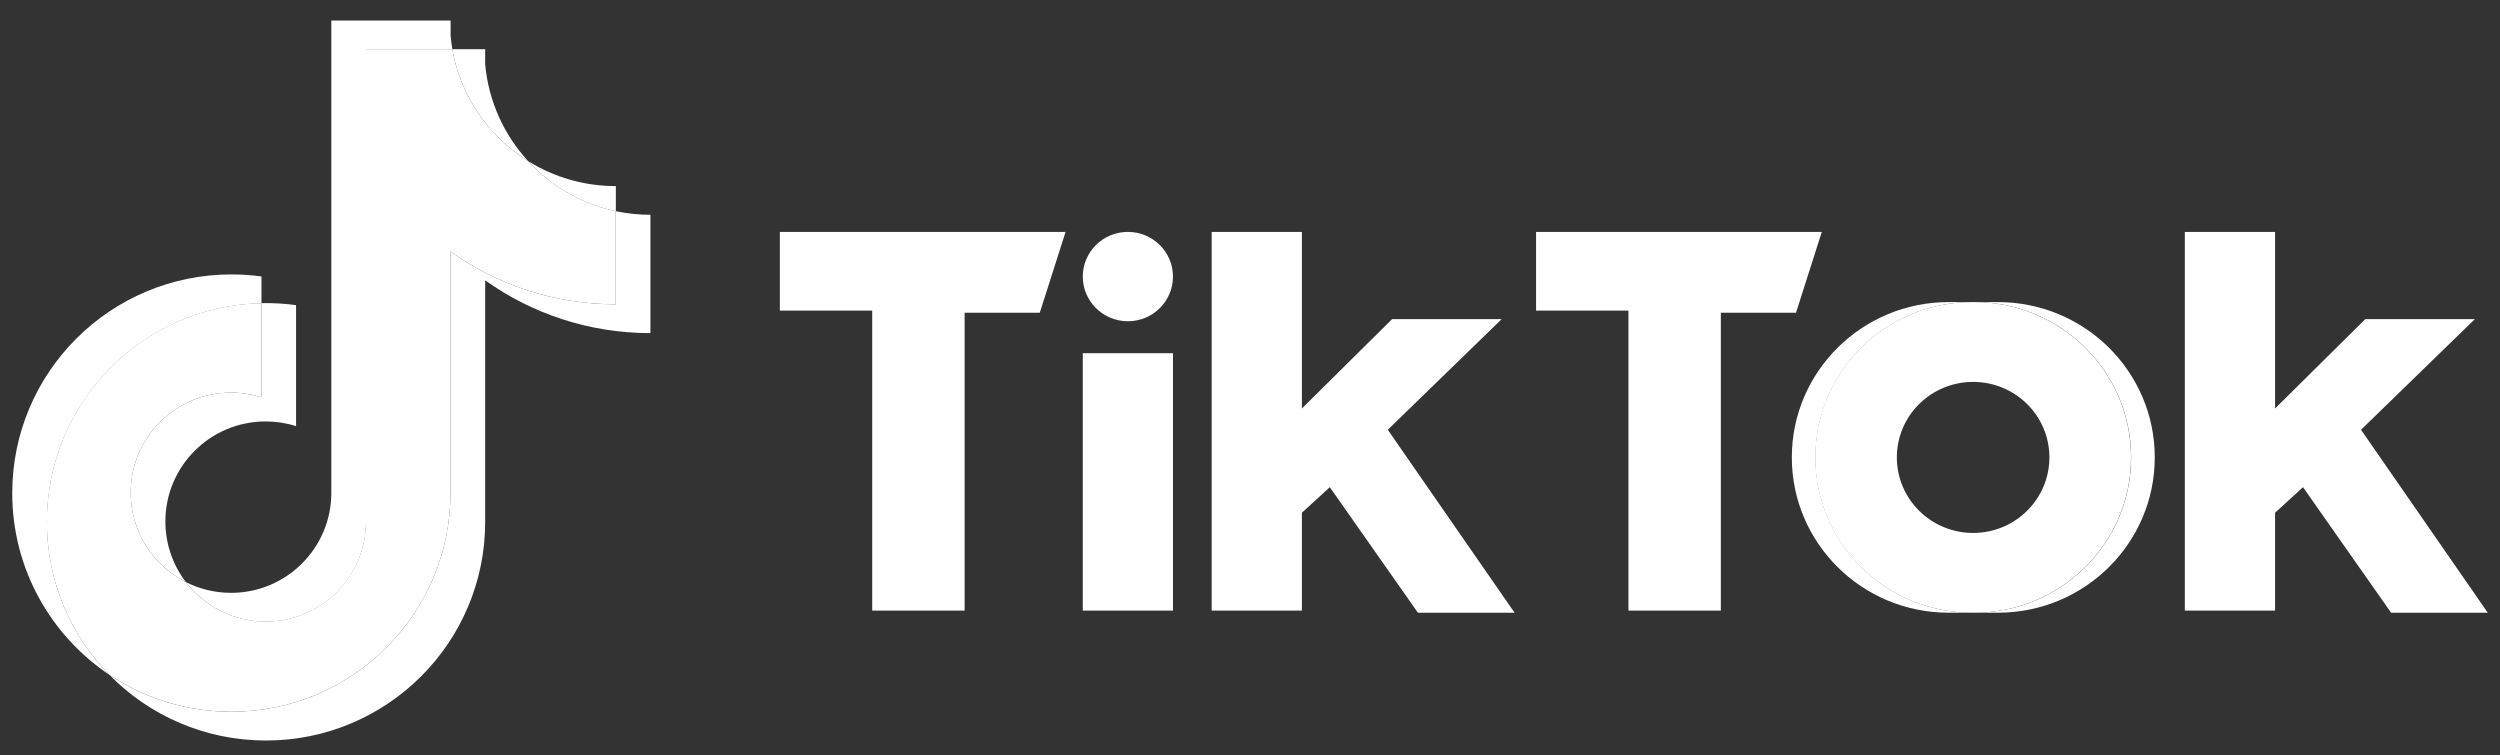 <svg width="96" height="29" viewBox="0 0 96 29" fill="none" xmlns="http://www.w3.org/2000/svg">
<rect x="0" y="0" width="96" height="29" fill="#333333" stroke="none"/>
<path d="M18.631 10.765C20.419 12.041 22.61 12.792 24.976 12.792V8.248C24.529 8.248 24.082 8.201 23.644 8.109V11.685C21.278 11.685 19.087 10.935 17.298 9.659V18.932C17.298 23.57 13.53 27.33 8.882 27.33C7.147 27.33 5.535 26.807 4.196 25.91C5.725 27.469 7.856 28.436 10.214 28.436C14.863 28.436 18.631 24.676 18.631 20.038V10.765H18.631ZM20.275 6.181C19.361 5.185 18.761 3.897 18.631 2.474V1.889H17.368C17.686 3.699 18.77 5.244 20.275 6.181ZM7.136 22.35C6.626 21.682 6.35 20.865 6.351 20.024C6.351 17.903 8.074 16.183 10.201 16.183C10.597 16.183 10.991 16.243 11.369 16.363V11.717C10.927 11.657 10.482 11.631 10.037 11.641V15.257C9.659 15.137 9.265 15.076 8.868 15.076C6.742 15.076 5.018 16.797 5.018 18.918C5.018 20.419 5.88 21.717 7.136 22.35Z" fill="white"/>
<path d="M17.299 9.659C19.087 10.935 21.278 11.685 23.644 11.685V8.109C22.323 7.828 21.154 7.139 20.275 6.181C18.77 5.244 17.686 3.698 17.368 1.889H14.051V20.037C14.044 22.153 12.323 23.866 10.201 23.866C8.951 23.866 7.84 23.271 7.136 22.35C5.88 21.717 5.019 20.418 5.019 18.918C5.019 16.797 6.742 15.077 8.868 15.077C9.276 15.077 9.669 15.14 10.037 15.257V11.641C5.47 11.735 1.798 15.458 1.798 20.038C1.798 22.323 2.712 24.396 4.197 25.91C5.536 26.807 7.148 27.33 8.882 27.33C13.53 27.33 17.299 23.57 17.299 18.932V9.659H17.299Z" fill="white"/>
<path d="M23.648 8.113V7.146C22.457 7.148 21.29 6.815 20.279 6.186C21.174 7.163 22.352 7.837 23.648 8.113ZM17.373 1.894C17.342 1.721 17.319 1.547 17.303 1.372V0.788H12.723V18.936C12.716 21.052 10.995 22.765 8.873 22.765C8.25 22.765 7.662 22.617 7.141 22.355C7.844 23.276 8.955 23.871 10.206 23.871C12.327 23.871 14.048 22.158 14.056 20.042V1.894H17.373ZM10.041 11.646V10.616C9.659 10.564 9.273 10.537 8.887 10.538C4.238 10.538 0.47 14.298 0.47 18.936C0.47 21.844 1.951 24.407 4.201 25.914C2.717 24.4 1.802 22.328 1.802 20.042C1.802 15.463 5.475 11.74 10.041 11.646Z" fill="white"/>
<path d="M76.721 23.528C80.047 23.528 82.743 20.858 82.743 17.564C82.743 14.271 80.047 11.6 76.721 11.6H75.814C79.14 11.6 81.836 14.271 81.836 17.564C81.836 20.858 79.14 23.528 75.814 23.528H76.721Z" fill="white"/>
<path d="M75.736 11.6H74.828C71.502 11.6 68.806 14.271 68.806 17.564C68.806 20.858 71.502 23.528 74.828 23.528H75.736C72.409 23.528 69.713 20.858 69.713 17.564C69.713 14.271 72.409 11.6 75.736 11.6Z" fill="white"/>
<path d="M29.946 8.905V11.928H33.493V23.447H37.041V12.009H39.928L40.918 8.905L29.946 8.905ZM58.985 8.905V11.928H62.532V23.447H66.08V12.009H68.967L69.957 8.905L58.985 8.905ZM41.579 10.62C41.579 9.673 42.353 8.905 43.31 8.905C44.267 8.905 45.042 9.673 45.042 10.62C45.042 11.568 44.268 12.336 43.31 12.336C42.353 12.335 41.579 11.568 41.579 10.62ZM41.579 13.562H45.042V23.447H41.579V13.562ZM46.528 8.905V23.447H49.993V19.689L51.065 18.708L54.447 23.528H58.159L53.291 16.503L57.664 12.254H53.457L49.993 15.685V8.905H46.528ZM83.897 8.905V23.447H87.363V19.689L88.435 18.708L91.818 23.528H95.53L90.663 16.503L95.035 12.254H90.828L87.363 15.685V8.905H83.897Z" fill="white"/>
<path d="M75.809 23.528C79.135 23.528 81.831 20.858 81.831 17.564C81.831 14.271 79.135 11.6 75.809 11.6H75.727C72.4 11.6 69.704 14.271 69.704 17.564C69.704 20.858 72.4 23.528 75.727 23.528H75.809ZM72.839 17.564C72.839 15.962 74.151 14.665 75.768 14.665C77.385 14.665 78.697 15.962 78.697 17.564C78.697 19.166 77.385 20.465 75.768 20.465C74.151 20.465 72.839 19.166 72.839 17.564Z" fill="white"/>
</svg>
